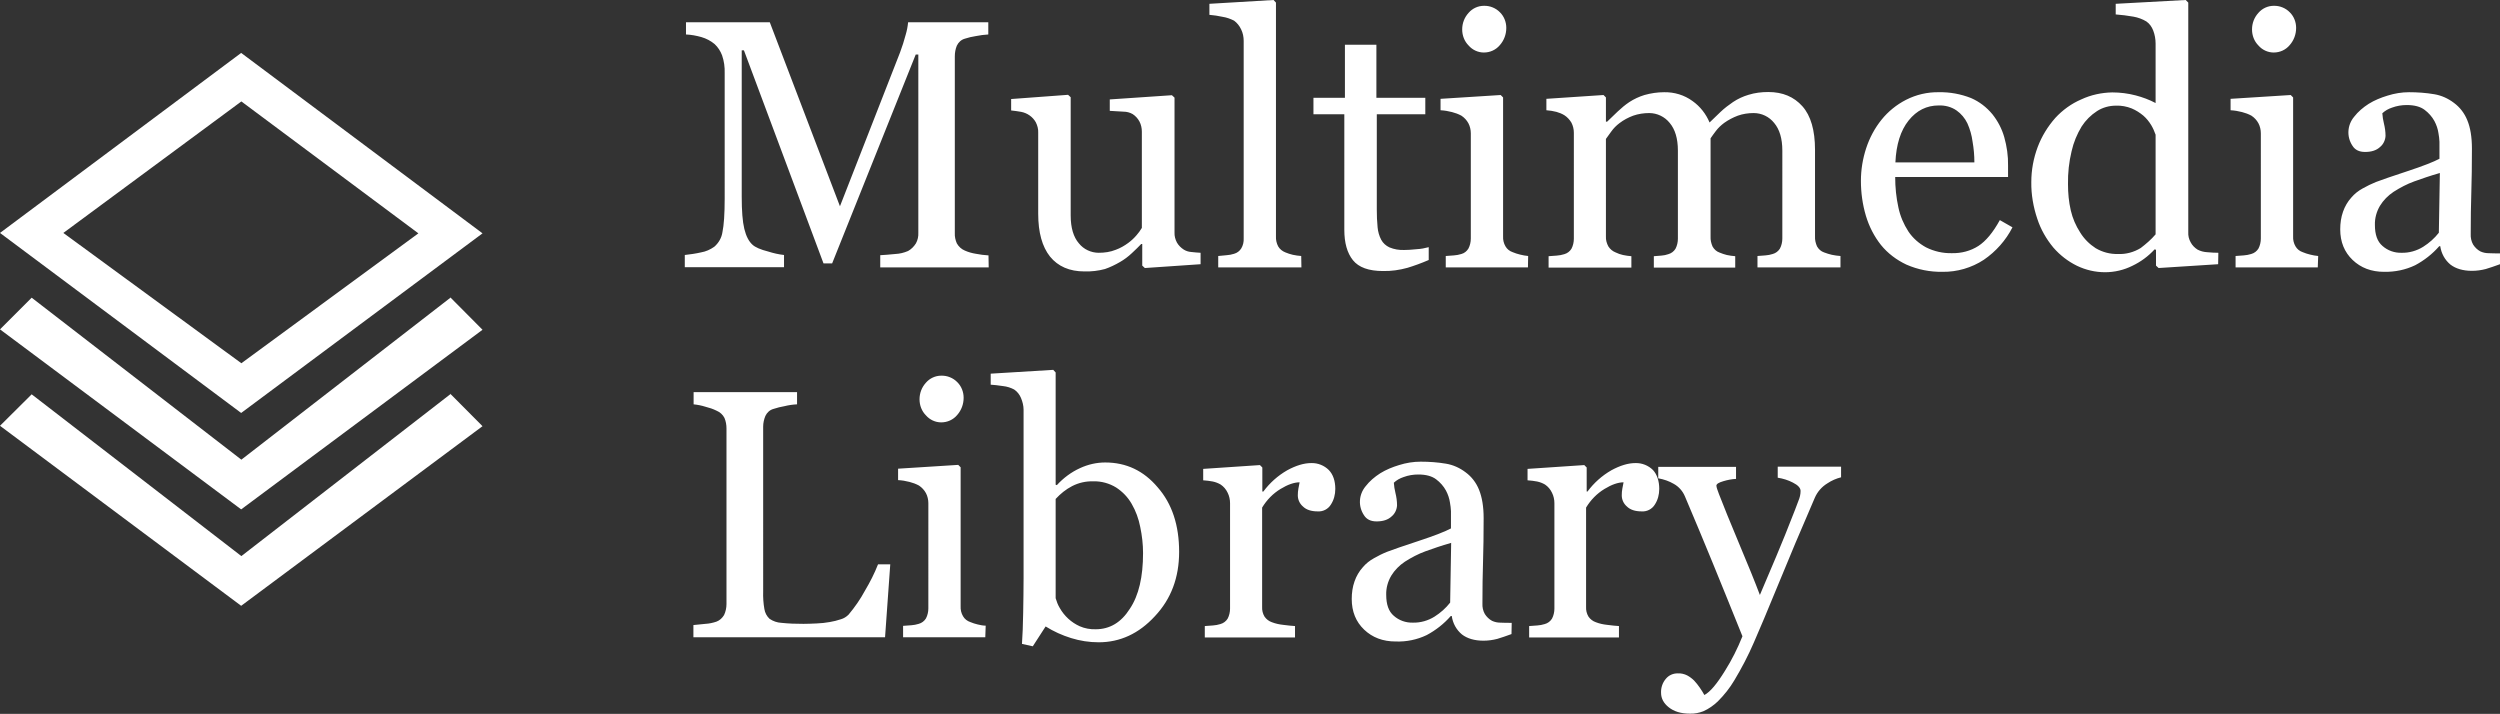 <svg id="Ebene_1" xmlns="http://www.w3.org/2000/svg" viewBox="0 0 1247.1 356.1"><rect x="0" y="0" width="1247.1" height="356.1" fill="#333333" stroke="none"/><style>.st0{fill:#fff}</style><title>logo-multimedia</title><path class="st0" d="M493.2 133.4h-54.1v-6.1c2-.1 4.5-.3 7.5-.6 2.2-.1 4.3-.6 6.4-1.5 1.6-.9 2.9-2.2 3.9-3.8.9-1.6 1.3-3.5 1.2-5.3V27.2h-1.3l-41.7 104.2h-4.3L371.1 25.1H370v73c0 7.1.4 12.4 1.3 16.1.9 3.7 2.3 6.3 4.1 7.9 1.3 1.2 3.9 2.4 7.9 3.4 2.5.8 5.1 1.4 7.8 1.7v6.1h-49.5v-6.1c2.7-.3 5.5-.7 8.1-1.3 2.4-.4 4.6-1.4 6.6-2.8 2.2-1.9 3.7-4.5 4.1-7.4.7-3.3 1.1-8.9 1.1-16.7V36.5c.1-3-.3-6-1.3-8.9-.8-2.1-2-4-3.7-5.6-1.9-1.6-4.2-2.8-6.6-3.5-2.5-.7-5.1-1.2-7.7-1.3v-6.1H384l35 91.8 30-76.8c1.1-2.9 2-5.8 2.8-8.8.6-2 1-4.1 1.2-6.2h40v6.1c-2.1.1-4.1.4-6.2.8-1.9.3-3.7.7-5.5 1.3-1.8.5-3.2 1.8-4 3.5-.7 1.7-1 3.5-1 5.3v88.2c-.1 1.7.3 3.5 1 5.1.9 1.6 2.3 2.9 4 3.6 1.8.8 3.6 1.3 5.5 1.6 2.1.4 4.2.7 6.3.8l.1 6zm105.7-1.6l-27.8 1.9-1.3-1.2v-10.8h-.5c-1.4 1.4-2.9 3-4.7 4.6-1.8 1.7-3.8 3.2-5.9 4.4-2.4 1.4-4.9 2.6-7.5 3.5-3.3.9-6.8 1.3-10.2 1.2-7.5 0-13.2-2.5-17.2-7.4-3.9-4.9-5.9-12-5.9-21.4V66.2c.1-1.8-.4-3.6-1.2-5.2-1.5-2.7-4.2-4.6-7.3-5.2-1.6-.3-3.3-.5-5-.7v-5.7l28.4-2.1 1.3 1.2v59c0 6.1 1.4 10.8 4.1 13.9 2.4 3 6.1 4.7 9.9 4.7 2.9 0 5.8-.4 8.5-1.5 2.2-.8 4.3-2 6.2-3.4 1.5-1.1 2.9-2.4 4.1-3.8 1-1.1 1.9-2.4 2.7-3.7V65.6c0-1.7-.4-3.5-1.2-5-.8-1.5-2-2.8-3.4-3.7-1.4-.8-3-1.2-4.6-1.2-2-.1-4.3-.3-6.8-.4v-5.7l31-2.1 1.3 1.2V116c-.1 1.7.4 3.5 1.2 5 .8 1.4 2 2.6 3.4 3.5 1.1.7 2.4 1.1 3.7 1.2 1.6.2 3.2.3 4.7.4v5.7zm50.3 1.6h-41.5v-5.7l4.2-.4c1.3-.1 2.5-.3 3.7-.7 1.5-.4 2.8-1.4 3.6-2.7.9-1.5 1.3-3.3 1.2-5V20.4c0-2-.4-4-1.3-5.8-.8-1.7-2-3.2-3.5-4.3-1.8-.9-3.7-1.6-5.7-1.9-2.2-.5-4.4-.8-6.6-1V1.9l32-1.9 1.2 1.3v116.6c-.1 1.7.3 3.5 1.1 5 .8 1.4 2.1 2.4 3.6 3 1.2.5 2.4.9 3.7 1.2 1.4.3 2.8.5 4.2.6l.1 5.7zm63.5-3.7c-3.7 1.6-7.3 2.9-10.6 3.9-4 1.1-8.1 1.7-12.2 1.6-7.1 0-12.1-1.8-15-5.4-2.9-3.6-4.3-8.7-4.3-15.2V57h-15.4v-8.2h15.7V22.3h15.7v26.5H711V57h-24.2v47.5c0 3 .1 6 .4 8.9.2 2.2.8 4.3 1.8 6.2.9 1.7 2.4 3 4.1 3.8 2.4 1 4.9 1.4 7.4 1.3 1.4 0 3.5-.1 6.3-.4 2-.1 4-.5 5.9-1v6.4zm49.5 3.7h-41v-5.7l4.1-.3c1.2-.1 2.5-.3 3.7-.7 1.5-.4 2.7-1.4 3.5-2.7.8-1.5 1.2-3.3 1.2-5V66.5c0-1.7-.4-3.5-1.2-5-.8-1.5-2-2.8-3.5-3.8-1.5-.8-3.1-1.4-4.7-1.8-1.9-.5-3.8-.8-5.7-.9v-5.7l30-1.9 1.2 1.2v69.3c-.1 1.7.3 3.5 1.2 5 .8 1.4 2.1 2.4 3.6 2.9 1.2.5 2.4.9 3.7 1.2 1.3.3 2.6.6 4 .7l-.1 5.7zM751.4 13.9c0 3.2-1.1 6.2-3.2 8.6-2 2.4-4.9 3.7-8 3.7-2.9 0-5.7-1.3-7.6-3.5-2.1-2.1-3.2-5-3.2-8 0-3.1 1.1-6 3.2-8.3 1.9-2.2 4.7-3.5 7.6-3.5 3-.1 6 1.1 8.1 3.3 2 2 3.1 4.8 3.1 7.7zm166.7 119.5h-41.4v-5.7l4-.3c1.2-.1 2.4-.3 3.6-.7 1.5-.4 2.8-1.4 3.6-2.7.8-1.5 1.2-3.3 1.2-5V75.1c0-6-1.4-10.6-4.1-13.8-2.5-3.1-6.2-4.9-10.2-4.9-2.7 0-5.4.4-7.9 1.3-2.4.9-4.7 2.1-6.8 3.6-1.6 1.2-3 2.5-4.2 4.1-.9 1.2-1.8 2.4-2.6 3.6v49c-.1 1.7.3 3.4 1 5 .8 1.4 2 2.5 3.5 3 1.2.5 2.4.9 3.6 1.2 1.4.3 2.8.5 4.2.6v5.7H825v-5.7l3.8-.3c1.2-.1 2.3-.3 3.4-.7 1.5-.4 2.8-1.4 3.6-2.7.8-1.5 1.2-3.3 1.2-5v-44c0-6-1.4-10.6-4.1-13.8-2.5-3.1-6.3-4.9-10.2-4.9-2.7 0-5.4.4-8 1.3-2.4.9-4.7 2.1-6.8 3.7-1.6 1.2-3 2.6-4.2 4.3l-2.6 3.6V118c-.1 1.7.4 3.4 1.2 4.9.9 1.4 2.1 2.4 3.6 3 1.2.6 2.4 1 3.7 1.3 1.4.3 2.8.5 4.2.6v5.7h-41.3v-5.7l4.1-.3c1.2-.1 2.5-.3 3.7-.7 1.5-.4 2.8-1.4 3.6-2.7.8-1.5 1.2-3.3 1.2-5V66.2c0-1.7-.4-3.4-1.2-5-.9-1.5-2.1-2.8-3.5-3.7-1.3-.8-2.6-1.3-4-1.7-1.6-.4-3.3-.7-5-.8v-5.7l28.5-1.9 1.2 1.2v12.1h.6c1.4-1.4 3.2-3.1 5.3-5.1 1.8-1.7 3.7-3.3 5.8-4.7 2.3-1.5 4.9-2.7 7.5-3.5 3.2-.9 6.5-1.4 9.8-1.4 5.1-.1 10.1 1.4 14.2 4.4 3.8 2.7 6.7 6.4 8.5 10.7l5.5-5.3c1.9-1.8 4-3.4 6.2-4.9 2.4-1.6 5-2.8 7.7-3.6 3.2-1 6.5-1.4 9.9-1.4 7.2 0 12.8 2.4 17 7.1 4.2 4.7 6.3 12 6.3 21.7v43.2c-.1 1.7.3 3.4 1 5 .8 1.4 2 2.5 3.5 3 1.3.5 2.6.9 3.9 1.2 1.4.3 2.9.5 4.3.6v5.7zm85.8-20c-3.3 6.5-8.3 12.1-14.3 16.2-6.1 4-13.3 6.1-20.6 6-6.2.1-12.3-1.1-18-3.6-4.9-2.3-9.3-5.6-12.7-9.8-3.4-4.3-5.9-9.2-7.5-14.5-1.7-5.7-2.5-11.6-2.5-17.5 0-5.5.9-11 2.6-16.2 1.7-5.2 4.3-10.1 7.7-14.3 3.3-4.1 7.5-7.5 12.2-9.9 5.1-2.6 10.7-3.9 16.4-3.8 5.5-.1 10.9.9 16 2.9 4.2 1.8 7.8 4.6 10.7 8.1 2.7 3.4 4.7 7.2 5.9 11.4 1.3 4.6 2 9.4 1.9 14.2v5.7h-56.3c0 5.1.5 10.2 1.6 15.2.9 4.3 2.6 8.3 5 12 2.2 3.3 5.3 6 8.8 7.9 4 2 8.4 3 12.9 2.9 4.7.1 9.3-1.1 13.2-3.6 3.7-2.4 7.3-6.7 10.7-12.9l6.3 3.6zm-19-32.4c0-3.5-.3-6.9-.9-10.3-.4-3.2-1.3-6.3-2.6-9.2-1.2-2.5-3.1-4.8-5.4-6.4-2.6-1.8-5.7-2.6-8.9-2.5-6 0-11 2.5-15 7.5s-6.2 12-6.6 20.9h39.4zm121.6 50.8l-29.7 1.9-1.3-1.2v-7.9l-.7-.2c-3.1 3.4-6.9 6.2-11.1 8.2-4.2 2.1-8.9 3.2-13.6 3.2-4.9 0-9.6-1.1-14-3.2-4.5-2.2-8.5-5.3-11.8-9.1-3.5-4.2-6.3-9.1-8-14.3-2-5.9-3.1-12.2-3-18.4 0-6 1.1-11.9 3.2-17.5 2-5.3 5-10.2 8.8-14.5 3.6-3.9 8-7.1 12.9-9.2 4.9-2.3 10.2-3.4 15.5-3.5 3.9 0 7.9.5 11.7 1.5 3.4.9 6.7 2.1 9.9 3.8V21.8c0-2.3-.4-4.5-1.2-6.6-.7-1.8-1.8-3.4-3.4-4.5-2-1.2-4.2-2-6.5-2.4-2.9-.5-5.9-.9-8.8-1.1V1.9l34.9-1.9 1.3 1.3v114.5c-.1 1.8.3 3.5 1.2 5.1.8 1.5 2 2.7 3.4 3.6 1.5.8 3.1 1.2 4.7 1.3 2.1.2 4 .3 5.7.3l-.1 5.7zm-31.2-14.9V67.2c-.6-1.7-1.3-3.3-2.2-4.8-1.1-1.8-2.4-3.4-3.9-4.7-1.8-1.5-3.7-2.7-5.8-3.6-2.5-1-5.2-1.5-7.8-1.4-3.4 0-6.7.9-9.5 2.7-3.1 2-5.7 4.6-7.7 7.7-2.3 3.8-4 7.9-5 12.3-1.3 5.4-1.9 10.9-1.8 16.5 0 4.4.4 8.8 1.4 13.1.9 3.9 2.5 7.6 4.7 11 1.9 3.1 4.6 5.8 7.7 7.8 3.4 2 7.2 3 11.1 2.9 4 .2 8-.9 11.4-3 2.6-2 5.2-4.2 7.4-6.8zm80.9 16.5h-41v-5.7l4.1-.3c1.2-.1 2.5-.3 3.7-.7 1.5-.4 2.8-1.4 3.6-2.7.8-1.5 1.2-3.3 1.2-5V66.5c0-1.7-.4-3.5-1.2-5-.8-1.5-2-2.8-3.5-3.8-1.5-.8-3.1-1.4-4.7-1.8-1.9-.5-3.8-.8-5.7-.9v-5.7l30-1.9 1.2 1.2v69.3c-.1 1.7.3 3.5 1.2 5 .8 1.4 2.1 2.4 3.6 2.9 1.2.5 2.4.9 3.7 1.2 1.3.3 2.6.6 4 .7l-.2 5.7zm-10.8-119.5c0 3.2-1.1 6.2-3.2 8.6-2 2.4-4.9 3.7-8 3.7-2.9 0-5.7-1.3-7.6-3.5-2.1-2.1-3.2-5-3.2-8 0-3.1 1.1-6 3.2-8.3 1.9-2.2 4.7-3.5 7.6-3.5 3-.1 6 1.1 8.1 3.3 2 2 3.1 4.8 3.1 7.7zm101.7 117.9c-2.7 1-5.1 1.8-7.1 2.4-2.3.6-4.6.9-6.9.9-4.5 0-8.1-1.1-10.7-3.1-2.8-2.3-4.6-5.6-5.1-9.2h-.5c-3.4 3.9-7.5 7.1-12 9.5-4.8 2.3-10.1 3.4-15.5 3.3-6.4 0-11.6-2-15.7-5.9-4.1-3.9-6.2-9-6.2-15.3 0-3 .4-6 1.4-8.8.9-2.6 2.3-5 4.1-7 1.6-1.9 3.5-3.4 5.7-4.6 2.1-1.2 4.4-2.3 6.6-3.2 2.6-1 7.8-2.8 15.7-5.4 7.9-2.6 13.2-4.7 16-6.2v-8.5c-.1-1.4-.2-2.9-.5-4.3-.3-2.1-1-4.1-2-6-1.2-2.2-2.9-4.1-4.9-5.6-2.1-1.6-5.1-2.4-8.9-2.4-2.5 0-5 .4-7.4 1.3-1.8.6-3.4 1.5-4.8 2.8.1 1.7.4 3.4.8 5.1.5 2 .8 4.1.8 6.2-.1 2.1-1.1 4.2-2.7 5.5-1.8 1.7-4.3 2.5-7.5 2.5-2.9 0-5-1-6.3-3.1-3-4.5-2.6-10.3.8-14.4 2-2.6 4.5-4.7 7.3-6.5 2.9-1.8 6.1-3.1 9.4-4.1 3.5-1.1 7.1-1.7 10.7-1.7 4.2 0 8.5.3 12.6 1 3.6.6 6.9 2.1 9.8 4.3 3 2.2 5.3 5.2 6.7 8.7 1.5 3.6 2.3 8.3 2.3 14.1 0 8.2-.1 15.5-.3 21.8s-.3 13.3-.3 20.8c-.1 1.9.3 3.7 1.2 5.3.9 1.4 2.1 2.6 3.6 3.4 1.3.6 2.7.9 4.1.9 1.9.1 3.8.1 5.7.1v5.4zm-30-45.5c-4.9 1.4-9.2 2.9-12.8 4.2-3.6 1.3-7 3.1-10.3 5.2-2.7 1.8-5.1 4.2-6.8 7-1.7 2.9-2.6 6.2-2.5 9.5 0 4.8 1.2 8.3 3.8 10.5 2.6 2.3 6 3.5 9.5 3.4 3.8.1 7.6-1 10.8-3 3-1.9 5.6-4.2 7.8-7l.5-29.8zm-773 195.2l-2.6 36.4h-95.6v-6.1c1.4-.1 3.4-.3 6-.6 1.9-.1 3.7-.5 5.5-1.1 1.6-.6 2.9-1.8 3.8-3.3.8-1.7 1.2-3.6 1.2-5.5v-87.6c0-1.8-.3-3.5-1-5.2-.8-1.6-2.2-2.9-3.9-3.6-1.8-.9-3.6-1.5-5.6-2-1.9-.6-3.9-1-5.9-1.2v-6.1h51.6v6.1c-2.1.1-4.2.4-6.2.9-1.9.3-3.7.8-5.6 1.4-1.8.5-3.2 1.8-4 3.5-.7 1.7-1.1 3.5-1.1 5.3V295c-.1 3 .1 5.9.6 8.8.3 1.9 1.2 3.6 2.6 4.9 1.8 1.2 3.8 1.9 5.9 2 3.7.4 7.3.5 11 .5 2.1 0 4.3-.1 6.6-.2 2.2-.1 4.4-.3 6.5-.7 1.9-.3 3.8-.8 5.6-1.4 1.4-.4 2.7-1.2 3.8-2.3 3.1-3.7 5.9-7.7 8.2-12 2.5-4.2 4.7-8.5 6.5-13.1h6.1zm47.4 36.4h-41v-5.7l4.1-.3c1.2-.1 2.5-.3 3.7-.7 1.5-.4 2.8-1.4 3.6-2.7.8-1.5 1.2-3.3 1.2-5V251c0-1.7-.4-3.5-1.2-5-.8-1.5-2-2.8-3.5-3.8-1.5-.8-3.1-1.4-4.7-1.8-1.9-.5-3.8-.8-5.7-.9v-5.7l30-1.9 1.2 1.2v69.3c-.1 1.7.3 3.5 1.2 5 .8 1.4 2.1 2.4 3.6 2.9 1.2.5 2.4.9 3.7 1.2 1.3.3 2.6.6 4 .6l-.2 5.8zm-10.8-119.5c0 3.2-1.1 6.2-3.2 8.6-2 2.4-4.9 3.7-8 3.7-2.9 0-5.7-1.3-7.6-3.5-2.1-2.1-3.2-5-3.2-8 0-3.1 1.1-6 3.2-8.3 1.9-2.2 4.7-3.5 7.6-3.5 3-.1 6 1.1 8.1 3.3 2 2 3.1 4.8 3.1 7.7zm107.5 76.9c0 12.8-4 23.5-12.1 32.1-8 8.7-17.4 13-28 13-4.7 0-9.3-.7-13.8-2.1-4.5-1.4-8.7-3.3-12.7-5.8l-6.4 9.9-5.4-1.2c.3-4.3.5-9.4.6-15.4.1-6 .2-11.8.2-17.3v-84.1c0-2-.5-4-1.3-5.9-.7-1.7-1.9-3.2-3.4-4.2-1.7-.9-3.6-1.5-5.5-1.7-2.6-.4-4.6-.6-6.2-.7v-5.5l31.2-1.9 1.2 1.3v56l.6.2c3.3-3.6 7.2-6.5 11.6-8.5 3.9-1.8 8.2-2.8 12.5-2.8 10.5 0 19.2 4.1 26.2 12.4 7.2 8.2 10.7 19 10.7 32.2zm-18 .6c0-4.4-.5-8.7-1.4-13-.8-4.1-2.2-8-4.3-11.6-1.9-3.3-4.5-6-7.7-8.1-3.4-2.1-7.4-3.2-11.4-3.1-3.7-.1-7.3.7-10.6 2.4-3.1 1.6-5.8 3.8-8.2 6.4v49.5c.5 1.7 1.1 3.3 2 4.8 2.3 4.1 5.8 7.3 10 9.2 2.5 1.1 5.3 1.6 8 1.5 7 0 12.7-3.4 17-10.2 4.5-6.7 6.6-16 6.6-27.8zm95.9-32c0 2.8-.7 5.5-2.2 7.8-1.4 2.3-4 3.6-6.6 3.4-3.2 0-5.7-.8-7.4-2.5-1.6-1.4-2.5-3.4-2.5-5.5 0-1.2.1-2.3.3-3.4.2-1 .4-2.1.6-3.1-2.7 0-5.9 1.1-9.5 3.3-3.8 2.3-6.9 5.5-9.2 9.3v49.5c-.1 1.7.3 3.4 1.2 4.9.9 1.3 2.2 2.3 3.7 2.8 1.8.7 3.7 1.1 5.6 1.3 2.3.3 4.2.5 5.9.6v5.7h-45v-5.7l4.1-.3c1.2-.1 2.5-.3 3.7-.7 1.5-.4 2.8-1.4 3.6-2.7.8-1.5 1.2-3.3 1.2-5V251c0-1.8-.4-3.6-1.2-5.2-.8-1.7-2-3.1-3.5-4.1-1.2-.7-2.5-1.2-3.9-1.5-1.6-.3-3.2-.5-4.8-.6v-5.7l28.3-1.9 1.2 1.2v12h.5c3.2-4.3 7.2-7.9 11.9-10.6 4.4-2.4 8.4-3.6 12-3.6 3.3-.1 6.5 1.2 8.8 3.5 2.1 2.2 3.2 5.4 3.2 9.4zm87.9 72.4c-2.7 1-5.1 1.8-7.1 2.4-2.3.6-4.6.9-6.9.9-4.5 0-8.1-1.1-10.7-3.1-2.8-2.3-4.6-5.6-5.1-9.2h-.5c-3.4 3.9-7.5 7.1-12 9.5-4.8 2.3-10.1 3.4-15.5 3.2-6.4 0-11.6-2-15.7-5.9s-6.2-9-6.2-15.3c0-3 .4-6 1.4-8.8.9-2.6 2.3-5 4.1-7 1.6-1.9 3.5-3.4 5.7-4.6 2.1-1.2 4.3-2.3 6.6-3.2 2.6-1 7.8-2.8 15.7-5.4s13.2-4.7 16-6.2V255c-.1-1.4-.2-2.9-.5-4.3-.3-2.1-1-4.1-2-6-1.2-2.2-2.9-4.1-4.9-5.6-2.1-1.6-5.1-2.4-8.9-2.4-2.5 0-5 .4-7.4 1.3-1.8.6-3.4 1.5-4.8 2.8.1 1.7.4 3.4.8 5.1.5 2 .8 4.1.8 6.2-.1 2.1-1.1 4.2-2.7 5.5-1.8 1.7-4.3 2.5-7.5 2.5-2.9 0-5-1-6.3-3.1-3-4.5-2.6-10.3.8-14.4 2-2.6 4.5-4.7 7.3-6.5 2.9-1.8 6.1-3.1 9.4-4.1 3.5-1.1 7.1-1.7 10.8-1.7 4.2 0 8.5.3 12.6 1 3.6.6 6.9 2.1 9.8 4.3 3 2.2 5.3 5.2 6.7 8.7 1.5 3.7 2.3 8.4 2.3 14.1 0 8.2-.1 15.5-.3 21.8-.2 6.3-.3 13.3-.3 20.8-.1 1.9.3 3.7 1.2 5.3.9 1.4 2.1 2.6 3.6 3.4 1.3.6 2.7.9 4.1.9 1.9.1 3.8.1 5.7.1l-.1 5.6zm-30.1-45.5c-4.9 1.4-9.2 2.9-12.8 4.2-3.6 1.3-7 3.1-10.3 5.2-2.7 1.8-5.1 4.2-6.8 7-1.7 2.9-2.6 6.2-2.5 9.5 0 4.8 1.2 8.3 3.8 10.5 2.6 2.3 6 3.5 9.5 3.4 3.8.1 7.6-1 10.8-3 3-1.9 5.6-4.2 7.8-7l.5-29.8zm103.8-26.9c0 2.8-.7 5.5-2.2 7.8-1.4 2.3-4 3.6-6.6 3.4-3.2 0-5.7-.8-7.4-2.5-1.6-1.4-2.5-3.4-2.5-5.5 0-1.2.1-2.3.3-3.4.2-1 .4-2.1.6-3.1-2.7 0-5.9 1.1-9.5 3.3-3.8 2.3-6.9 5.5-9.2 9.3v49.5c-.1 1.7.3 3.4 1.2 4.9.9 1.3 2.2 2.3 3.7 2.8 1.8.7 3.7 1.1 5.6 1.3 2.3.3 4.2.5 5.9.6v5.7h-44.8v-5.7l4.1-.3c1.2-.1 2.5-.3 3.7-.7 1.5-.4 2.8-1.4 3.6-2.7.8-1.5 1.2-3.3 1.2-5V251c0-1.8-.4-3.6-1.2-5.2-.8-1.7-2-3.1-3.5-4.1-1.2-.7-2.5-1.2-3.9-1.5-1.6-.3-3.2-.5-4.8-.6v-5.7l28.3-1.9 1.2 1.2v12h.4c3.2-4.3 7.2-7.9 11.9-10.6 4.4-2.4 8.4-3.6 12-3.6 3.3-.1 6.5 1.2 8.8 3.5 2 2.2 3.1 5.4 3.1 9.4z"/><path class="st0" d="M828.6 345.6c-.1-2.5.7-5 2.4-7 1.5-1.8 3.6-2.7 5.9-2.7 1.6-.1 3.3.3 4.7 1 1.3.7 2.5 1.6 3.5 2.6 1 1.1 2 2.3 2.8 3.5 1 1.5 1.8 2.7 2.3 3.7 2.9-1.5 6.3-5.6 10.3-12.1 3.4-5.4 6.3-11.2 8.7-17.2-5.5-13.6-10.4-25.8-14.8-36.5s-9-21.8-13.9-33.3c-1.1-2.6-3-4.8-5.5-6.2-2.4-1.4-5-2.3-7.8-2.8v-5.7H866v6c-2.1.1-4.2.5-6.2 1.1-2.4.7-3.6 1.4-3.6 2.3.1.6.2 1.2.4 1.7.3.8.6 1.6.9 2.5 2.2 5.7 5.5 13.9 10 24.6 4.5 10.7 8 19.3 10.4 25.7 2.6-6.1 5.3-12.5 8.1-19.1 2.8-6.6 5.9-14.3 9.4-23.3.4-1.1 1-2.6 1.7-4.5.7-1.6 1.1-3.3 1.1-5 0-1.5-1.3-2.9-3.9-4.2-2.3-1.2-4.9-2-7.5-2.4v-5.5h31.6v5.3c-2.4.6-4.7 1.6-6.8 3-2.8 1.7-5 4.2-6.3 7.2-6.9 15.9-13 30.4-18.3 43.4-5.3 13-9.4 22.6-12.1 28.8-2.8 6.5-6.1 12.8-9.7 18.8-2.3 3.9-5.1 7.4-8.3 10.6-2.1 2-4.5 3.7-7.2 4.9-2.1.8-4.4 1.3-6.7 1.2-4.5 0-8-1.1-10.6-3.2-2.5-2-3.8-4.4-3.8-7.2zM120.3 26.4L0 116.2 120.3 206l120.4-89.6-120.4-90zm-88.7 89.8l88.8-65.6 88.3 65.8-88.3 64.8-88.8-65z"/><path class="st0" d="M224.4 148.1l.3.4-104.3 80.8-104.6-80.8L0 164.3l120.3 89.8 120.4-89.6-16.3-16.4z"/><path class="st0" d="M224.4 196.2l.3.4-104.3 80.8-104.6-80.7L0 212.4l120.3 89.8 120.4-89.6-16.3-16.4z"/></svg>